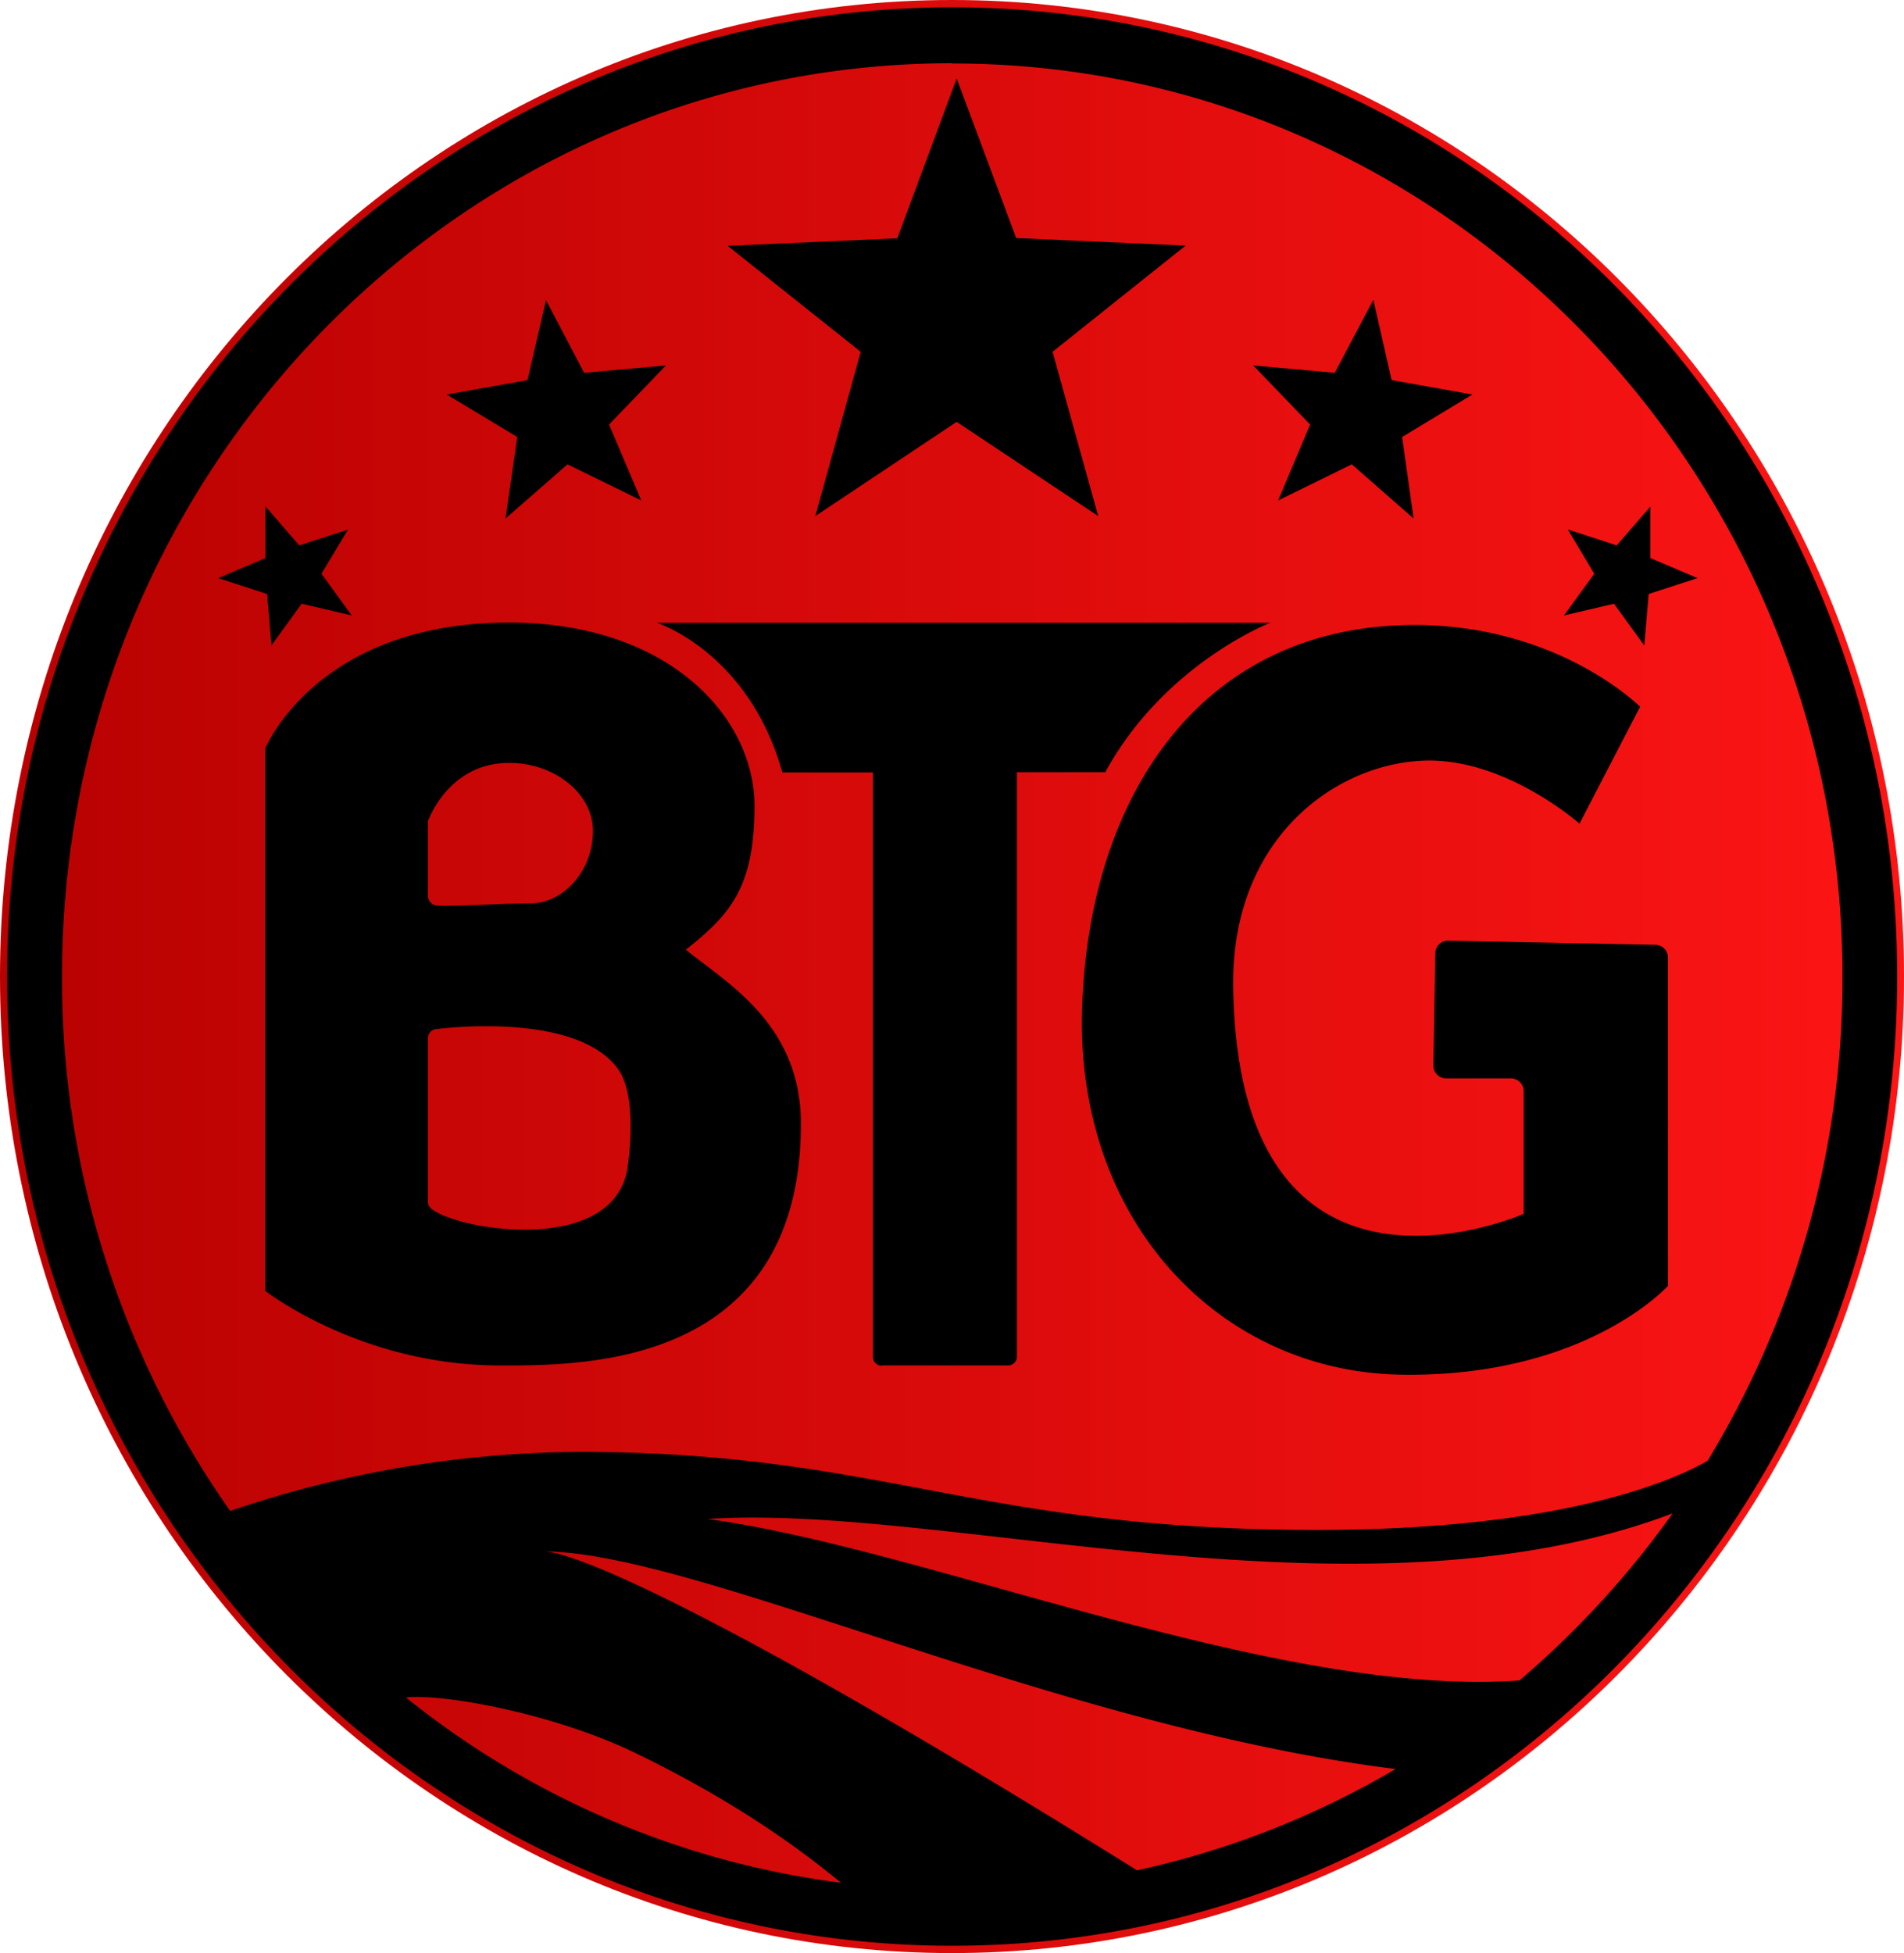 <?xml version="1.0" encoding="UTF-8"?>
<svg xmlns="http://www.w3.org/2000/svg" xmlns:v="https://vecta.io/nano" width="78" height="80" fill="none">
  <path d="M39 80c21.54 0 39-17.91 39-40S60.54 0 39 0 0 17.91 0 40s17.46 40 39 40z" fill="url(#A)"></path>
  <path d="M36.12 55.93h5.18c.2 0 .36-.16.36-.36V31.63h3.62c2.43-4.45 6.76-6.12 6.76-6.12H26.91s3.76 1.2 5.14 6.13h3.71v23.94c0 .2.16.36.36.36zm28.59-22.2l2.48-4.78s-3.33-3.35-9.24-3.35c-8.57 0-13.33 6.79-13.62 15.69-.28 8.71 5.62 14.93 13.14 15.02s10.86-3.64 10.86-3.64V39.23a.52.52 0 0 0-.51-.53l-8.49-.17a.52.52 0 0 0-.53.52l-.08 4.58a.52.52 0 0 0 .52.54h2.66a.53.53 0 0 1 .52.53v5.02s-11.68 5.17-11.9-9.28c-.09-6.03 4.09-9.09 7.71-9.28 3.37-.18 6.48 2.58 6.48 2.58z" fill-rule="evenodd" fill="#000"></path>
  <path d="M39.01.3C17.63.3.29 18.07.29 40s17.33 39.7 38.72 39.7S77.72 61.93 77.72 40 60.39.3 39.01.3zm0 2.3c20.14 0 36.47 16.75 36.47 37.41a38 38 0 0 1-5.53 19.83c-1.44.82-6.25 2.98-17.19 2.82-13.05-.18-16.97-3.19-29.07-3.19a45 45 0 0 0-14.26 2.42A37.9 37.9 0 0 1 2.54 40c0-20.66 16.32-37.41 36.47-37.41zM22.27 63.55c6.21 0 21.05 7.19 34.9 8.91a35.86 35.86 0 0 1-10.59 4.15C30.41 66.52 23.67 63.55 22.27 63.55zm12.18 13.57a35.7 35.7 0 0 1-17.82-7.59c1.54-.17 6.14.68 9.43 2.29 2.58 1.25 5.58 2.97 8.39 5.3zm27.81-8.29c-9.99.72-24.3-5.41-33.28-6.61 9.78-.66 26.77 4.6 39.54-.23a37.78 37.78 0 0 1-6.27 6.84zM28.1 38.9c1.81-1.44 2.81-2.54 2.81-5.89 0-3.64-3.52-7.51-10.05-7.51-7.91 0-10 5.17-10 5.17v22.2s3.9 3.06 9.62 3.06c3.34 0 12.33.1 12.33-9.9 0-4.12-3.09-5.79-4.71-7.13zm-10.57-5.26s.81-2.34 3.24-2.39c1.91-.04 3.52 1.24 3.52 2.78 0 1.72-1.29 2.97-2.52 2.97-1.06 0-2.91.12-3.83.1a.42.42 0 0 1-.41-.42v-3.03zm8.19 14.12c-.48 3.64-6.76 2.68-8 1.79a.4.4 0 0 1-.19-.34v-6.68c0-.21.17-.38.38-.38 0 0 5.72-.77 7.43 1.67.55.79.58 2.41.38 3.93z" fill="#000"></path>
  <path fill-rule="evenodd" d="M39.19 3.21l2.44 6.54 6.94.31-5.45 4.35 1.87 6.73-5.8-3.86-5.79 3.86 1.86-6.73-5.45-4.34 6.95-.31 2.43-6.54zm-16.83 9.07l1.57 2.99 3.35-.3-2.33 2.42 1.32 3.11-3.02-1.48-2.54 2.22.48-3.34-2.89-1.74 3.31-.59.76-3.29zm-11.48 8.47l1.38 1.59 2-.65-1.09 1.81 1.24 1.71-2.05-.48-1.24 1.71-.18-2.11-2-.65 1.93-.82v-2.11zm56.73 0l-1.38 1.59-2-.65 1.08 1.81-1.24 1.71 2.05-.48 1.24 1.71.18-2.11 2-.65-1.93-.82v-2.11zm-11.35-8.47l-1.58 2.99-3.34-.3 2.33 2.42-1.31 3.11 3.02-1.48 2.53 2.22-.47-3.34 2.88-1.74-3.31-.59-.75-3.29z" fill="#000"></path>
  <defs>
    <linearGradient id="A" x1="0" y1="40" x2="78" y2="40" gradientUnits="userSpaceOnUse">
      <stop stop-color="#b80101"></stop>
      <stop offset="1" stop-color="#fd1515"></stop>
    </linearGradient>
  </defs>
</svg>
